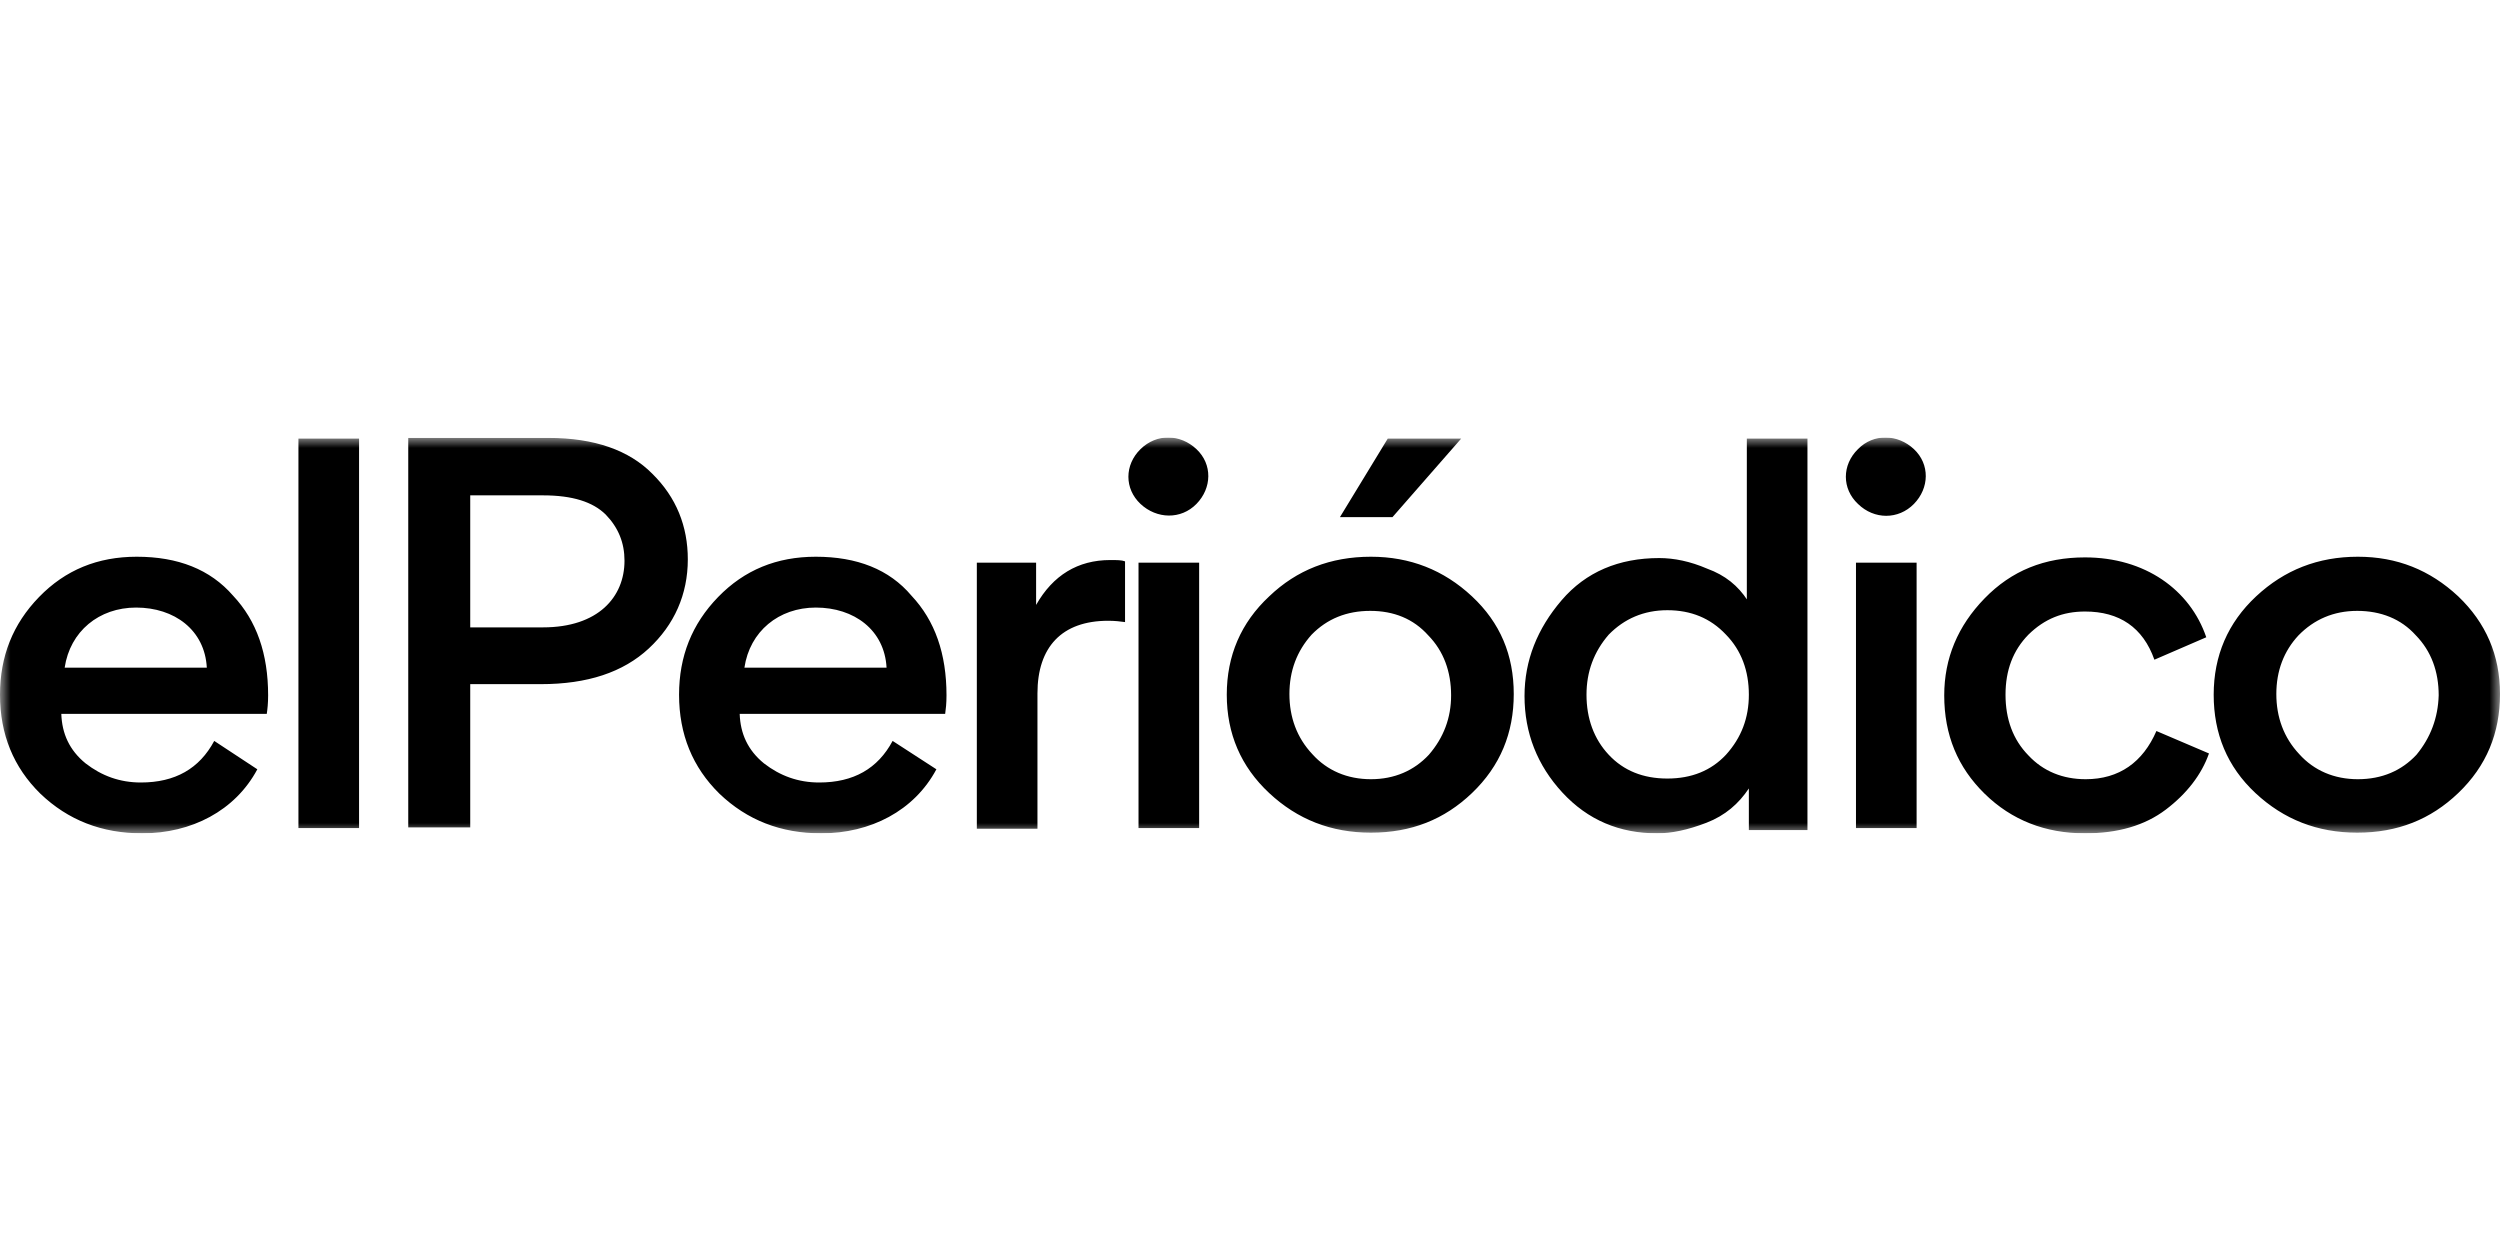 <svg width="120" height="60" viewBox="0 0 120 60" fill="none" xmlns="http://www.w3.org/2000/svg">
<g clip-path="url(#clip0_969_308)">
<mask id="mask0_969_308" style="mask-type:luminance" maskUnits="userSpaceOnUse" x="0" y="21" width="120" height="19">
<path d="M120 21H0V40H120V21Z" fill="white"/>
</mask>
<g mask="url(#mask0_969_308)">
<path d="M115.99 36.229C115.279 36.99 114.341 37.402 113.177 37.402C112.046 37.402 111.075 36.99 110.364 36.198C109.62 35.406 109.264 34.423 109.264 33.314C109.264 32.205 109.62 31.255 110.331 30.494C111.075 29.734 112.013 29.322 113.145 29.322C114.276 29.322 115.247 29.702 115.958 30.494C116.702 31.255 117.057 32.237 117.057 33.378C117.025 34.455 116.669 35.406 115.99 36.229ZM117.995 28.625C116.637 27.357 115.052 26.723 113.177 26.723C111.269 26.723 109.652 27.357 108.294 28.625C106.936 29.892 106.257 31.476 106.257 33.346C106.257 35.215 106.904 36.8 108.262 38.067C109.62 39.335 111.237 39.968 113.145 39.968C115.085 39.968 116.669 39.335 117.995 38.067C119.353 36.768 120 35.184 120 33.314C120 31.445 119.321 29.892 117.995 28.625ZM68.585 36.229C67.874 36.99 66.936 37.402 65.804 37.402C64.673 37.402 63.703 36.99 62.991 36.198C62.247 35.406 61.892 34.423 61.892 33.314C61.892 32.205 62.247 31.255 62.959 30.462C63.703 29.702 64.64 29.322 65.772 29.322C66.904 29.322 67.842 29.702 68.553 30.494C69.297 31.255 69.653 32.237 69.653 33.378C69.653 34.455 69.297 35.406 68.585 36.229ZM65.804 26.723C63.864 26.723 62.247 27.357 60.922 28.625C59.563 29.892 58.885 31.476 58.885 33.346C58.885 35.215 59.563 36.8 60.922 38.067C62.279 39.335 63.896 39.968 65.804 39.968C67.745 39.968 69.329 39.335 70.655 38.067C72.013 36.768 72.66 35.184 72.66 33.314C72.66 31.445 72.013 29.892 70.655 28.625C69.297 27.357 67.68 26.723 65.804 26.723ZM82.846 36.229C82.134 36.99 81.196 37.37 80.032 37.37C78.868 37.37 77.93 36.99 77.219 36.229C76.507 35.469 76.152 34.487 76.152 33.346C76.152 32.237 76.507 31.286 77.219 30.462C77.963 29.702 78.901 29.29 80.032 29.29C81.164 29.29 82.102 29.67 82.846 30.462C83.59 31.223 83.945 32.205 83.945 33.346C83.945 34.455 83.59 35.406 82.846 36.229ZM83.88 28.815C83.428 28.118 82.813 27.611 81.94 27.294C81.132 26.945 80.356 26.787 79.644 26.787C77.704 26.787 76.12 27.452 74.955 28.815C73.791 30.177 73.177 31.698 73.177 33.409C73.177 35.184 73.791 36.736 74.988 38.035C76.216 39.366 77.737 40 79.547 40C80.227 40 81.002 39.842 81.908 39.493C82.813 39.145 83.46 38.574 83.945 37.845V39.842H86.758V21.052H83.848V28.815H83.88ZM54.745 21.558C53.969 22.319 53.969 23.46 54.745 24.189C55.522 24.917 56.686 24.949 57.429 24.189C58.173 23.428 58.205 22.287 57.429 21.558C56.653 20.83 55.522 20.798 54.745 21.558ZM100.113 37.402C99.014 37.402 98.076 37.022 97.365 36.261C96.621 35.501 96.265 34.518 96.265 33.346C96.265 32.173 96.621 31.223 97.365 30.462C98.141 29.702 99.014 29.353 100.081 29.353C101.73 29.353 102.862 30.114 103.411 31.666L105.901 30.589C105.125 28.308 102.959 26.755 100.081 26.755C98.141 26.755 96.556 27.389 95.263 28.72C93.969 30.05 93.323 31.603 93.323 33.378C93.323 35.279 93.969 36.831 95.263 38.099C96.556 39.366 98.173 40 100.081 40C101.665 40 102.959 39.62 103.961 38.859C104.964 38.099 105.675 37.18 106.031 36.166L103.508 35.089C102.862 36.578 101.73 37.402 100.113 37.402ZM54.649 39.746H57.559V27.009H54.649V39.746ZM89.087 39.746H91.997V27.009H89.087V39.746ZM89.183 21.558C88.407 22.319 88.407 23.46 89.183 24.189C89.96 24.949 91.124 24.949 91.868 24.189C92.611 23.428 92.643 22.287 91.868 21.558C91.091 20.83 89.927 20.798 89.183 21.558ZM35.732 32.047C35.99 30.304 37.381 29.163 39.159 29.163C41.002 29.163 42.458 30.241 42.555 32.047H35.732ZM39.159 26.723C37.284 26.723 35.732 27.357 34.471 28.656C33.209 29.955 32.595 31.508 32.595 33.346C32.595 35.247 33.242 36.831 34.535 38.099C35.861 39.366 37.478 40 39.418 40C41.779 40 43.88 38.923 44.947 36.926L42.846 35.564C42.134 36.895 40.97 37.56 39.321 37.56C38.319 37.56 37.445 37.243 36.669 36.641C35.893 36.008 35.538 35.215 35.505 34.265H45.368C45.4 34.043 45.432 33.758 45.432 33.378C45.432 31.381 44.883 29.797 43.751 28.593C42.684 27.326 41.132 26.723 39.159 26.723ZM3.104 32.047C3.363 30.304 4.753 29.163 6.532 29.163C8.375 29.163 9.83 30.241 9.927 32.047H3.104ZM6.564 26.723C4.689 26.723 3.137 27.357 1.876 28.656C0.614 29.955 0 31.508 0 33.346C0 35.247 0.647 36.831 1.94 38.099C3.266 39.366 4.883 40 6.823 40C9.184 40 11.285 38.923 12.352 36.926L10.283 35.564C9.572 36.895 8.407 37.56 6.758 37.56C5.756 37.56 4.883 37.243 4.107 36.641C3.331 36.008 2.975 35.215 2.943 34.265H12.805C12.838 34.043 12.87 33.758 12.87 33.378C12.87 31.381 12.32 29.797 11.188 28.593C10.089 27.326 8.537 26.723 6.564 26.723ZM14.325 39.746H17.235V21.052H14.325V39.746ZM49.733 29.037V27.009H46.888V39.778H49.798V33.282C49.798 31.064 50.962 29.797 53.193 29.797C53.517 29.797 53.775 29.829 54.002 29.86V26.945C53.84 26.882 53.614 26.882 53.29 26.882C51.738 26.882 50.542 27.611 49.733 29.037ZM70.137 21.052H66.613L64.317 24.822H66.839L70.137 21.052ZM26.063 30.114H22.571V23.777H26.063C27.486 23.777 28.456 24.093 29.07 24.695C29.685 25.329 29.976 26.058 29.976 26.914C29.976 28.656 28.715 30.114 26.063 30.114ZM31.302 22.731C30.202 21.622 28.553 21.02 26.322 21.02H19.596V39.715H22.571V32.839H25.966C28.197 32.839 29.911 32.269 31.14 31.128C32.369 29.987 33.015 28.53 33.015 26.85C33.015 25.266 32.466 23.872 31.302 22.731Z" fill="black"/>
</g>
</g>
<defs>
<clipPath id="clip0_969_308">
<rect width="120" height="19" fill="white" transform="translate(0 21)"/>
</clipPath>
</defs>
</svg>
